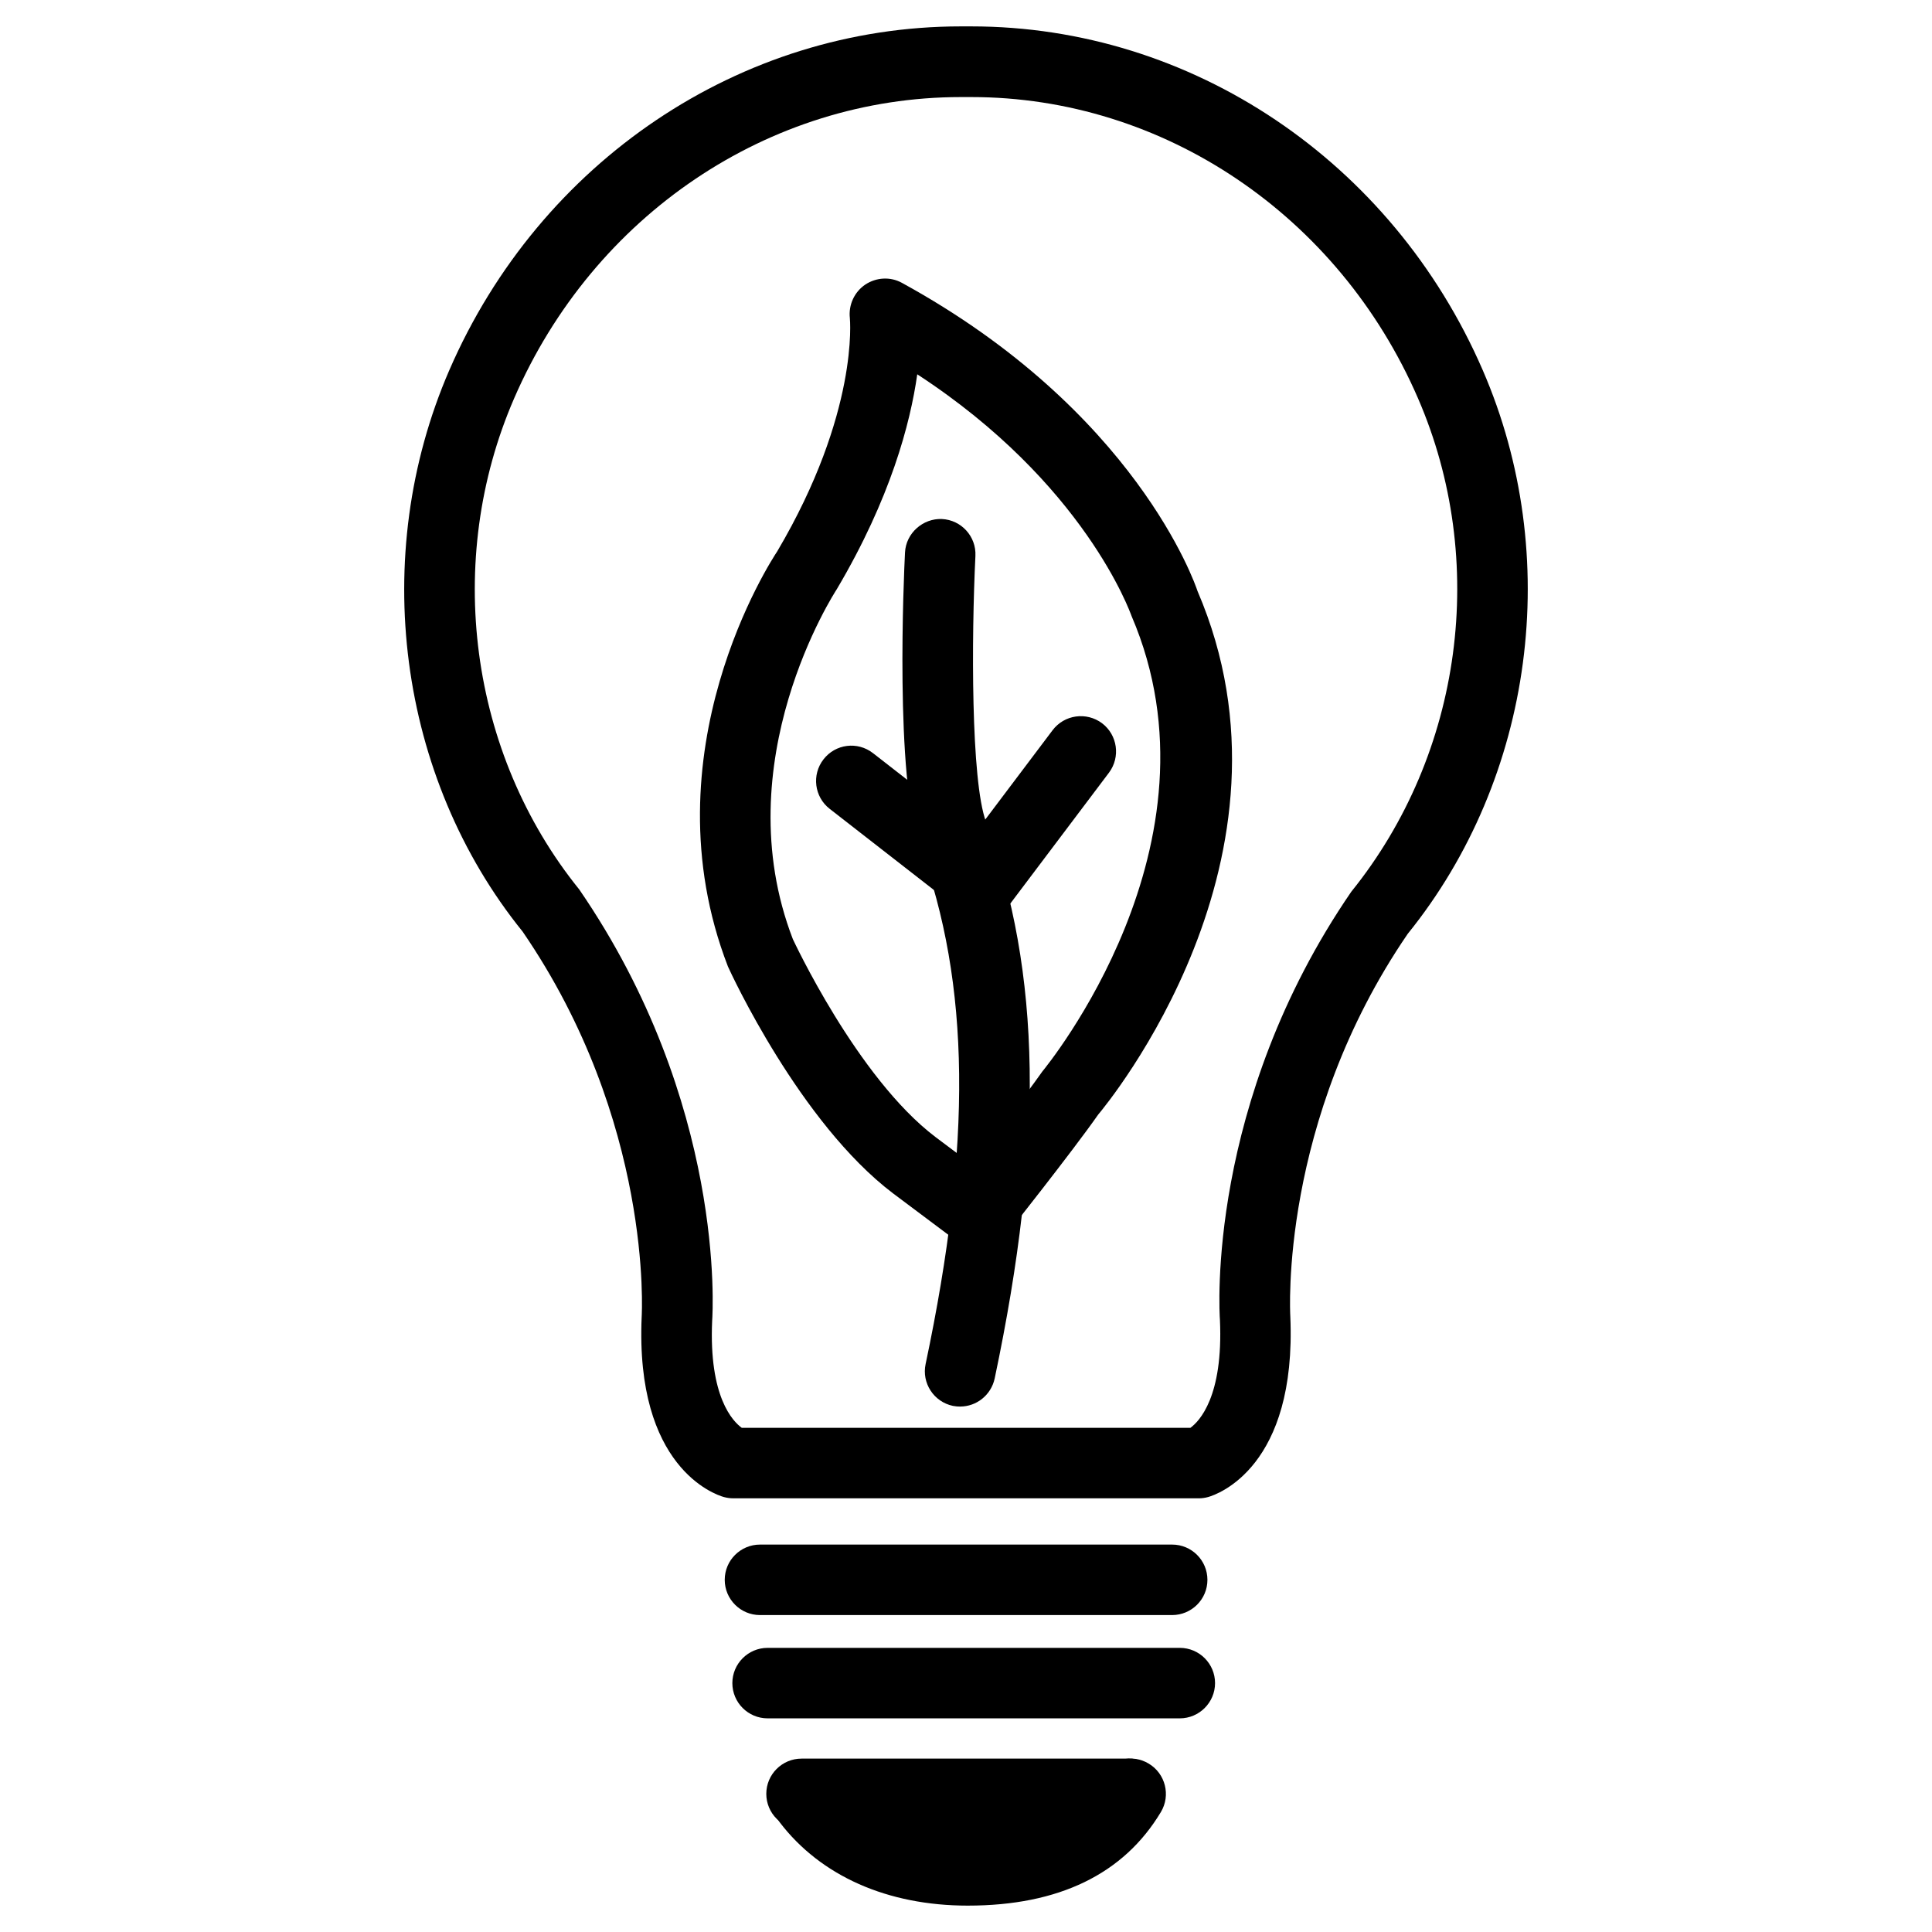 <?xml version="1.0" encoding="UTF-8"?>
<!-- The Best Svg Icon site in the world: iconSvg.co, Visit us! https://iconsvg.co -->
<svg fill="#000000" width="800px" height="800px" version="1.1" viewBox="144 144 512 512" xmlns="http://www.w3.org/2000/svg">
 <g>
  <path d="m461.65 541.07h-123.29c-0.883 0-1.742-0.125-2.582-0.355-2.414-0.691-23.469-7.914-21.727-47.715 0.043-0.734 3.023-51.723-31.551-102.12-33.023-40.855-40.809-99.484-19.418-148.8 24.016-55.336 77.207-91.086 135.52-91.086h2.812c58.336 0 111.53 35.75 135.52 91.086 21.391 49.309 13.602 107.96-19.859 149.38-34.133 49.812-31.152 100.78-31.133 101.31 1.762 40.031-19.312 47.254-21.727 47.945-0.816 0.23-1.695 0.359-2.578 0.359zm-121.08-18.684h118.9c2.332-1.699 8.734-8.23 7.828-28.57-0.168-2.078-3.609-57.52 34.805-113.5 29.578-36.672 36.336-87.77 17.676-130.78-21.012-48.492-67.488-79.812-118.35-79.812h-2.812c-50.863 0-97.32 31.32-118.35 79.812-18.684 42.992-11.906 94.109 17.234 130.17 38.855 56.594 35.395 112.04 35.227 114.36-0.887 20.133 5.496 26.621 7.848 28.32z"/>
  <path d="m454.62 572.01h-109.22c-5.164 0-9.34-4.199-9.34-9.34 0-5.164 4.199-9.34 9.34-9.34h109.24c5.164 0 9.34 4.199 9.34 9.34 0 5.16-4.195 9.34-9.359 9.34z"/>
  <path d="m456.66 599.38h-109.24c-5.164 0-9.34-4.199-9.34-9.34 0-5.144 4.199-9.34 9.34-9.34h109.24c5.164 0 9.34 4.199 9.34 9.34s-4.195 9.34-9.34 9.34z"/>
  <path d="m423.78 636.85h-50.023c-5.164 0-9.34-4.199-9.34-9.34 0-5.164 4.199-9.34 9.34-9.34h50.023c5.164 0 9.34 4.199 9.34 9.34 0.023 5.141-4.176 9.34-9.34 9.34z"/>
  <path d="m400.48 649.01c-21.285 0-39.004-7.852-49.879-22.125-3.129-4.113-2.332-9.973 1.785-13.098 4.094-3.129 9.973-2.332 13.098 1.785 7.242 9.508 19.668 14.758 34.992 14.758 17.297 0 28.801-5.144 35.121-15.723 2.625-4.449 8.375-5.918 12.824-3.234 4.43 2.644 5.879 8.398 3.234 12.824-9.863 16.457-27.074 24.812-51.176 24.812z"/>
  <path d="m443.22 628.73h-86.805c-5.164 0-9.34-4.199-9.34-9.34 0-5.164 4.199-9.34 9.34-9.34h86.824c5.164 0 9.34 4.199 9.34 9.34 0 5.144-4.195 9.34-9.359 9.34z"/>
  <path d="m403.27 474.86c-1.973 0-3.926-0.609-5.606-1.867l-17.004-12.742c-24.688-18.703-42.992-58.422-43.746-60.102-21.938-56.719 11.629-107.88 13.055-110.02 21.727-36.801 19.27-61.613 19.25-61.863-0.379-3.465 1.195-6.887 4.074-8.836 2.898-1.93 6.633-2.164 9.699-0.484 61.926 33.902 77.734 79.75 78.363 81.699 30.25 70.406-24.016 135.99-26.344 138.76-7.012 10.012-24.414 31.93-24.414 31.93-1.848 2.309-4.578 3.527-7.328 3.527zm-49.145-81.953c0.02 0 16.961 36.633 37.785 52.418l9.656 7.242c5.606-7.16 14.043-18.055 18.641-24.582 0.988-1.219 49.605-60.289 23.68-120.7-0.379-1.008-12.492-35.203-56.805-64.09-1.848 13.059-7.094 32.875-21.285 56.887-0.566 0.883-29.809 45.828-11.672 92.828z"/>
  <path d="m398.45 516.76c-0.629 0-1.281-0.062-1.93-0.188-5.059-1.07-8.293-6.047-7.223-11.082 12.344-58.441 11.859-100.78-1.555-137.25-6.633-18.055-4.219-71.75-3.906-77.816 0.25-5.164 4.785-9.09 9.781-8.879 5.164 0.25 9.133 4.641 8.879 9.781-1.051 21.453-1.219 59.512 2.793 70.43 14.715 39.969 15.406 85.48 2.309 147.57-0.961 4.402-4.824 7.426-9.148 7.426z"/>
  <path d="m404.2 387.26c-2.059 0-4.094-0.691-5.731-1.973l-34.594-26.934c-4.074-3.168-4.809-9.047-1.637-13.121 3.148-4.074 9.004-4.848 13.121-1.637l27.102 21.098 20.488-27.184c3.106-4.113 8.965-4.934 13.098-1.848 4.113 3.106 4.934 8.965 1.848 13.098l-26.219 34.785c-1.512 1.996-3.758 3.316-6.234 3.633-0.422 0.059-0.84 0.082-1.242 0.082z"/>
 </g>
</svg>